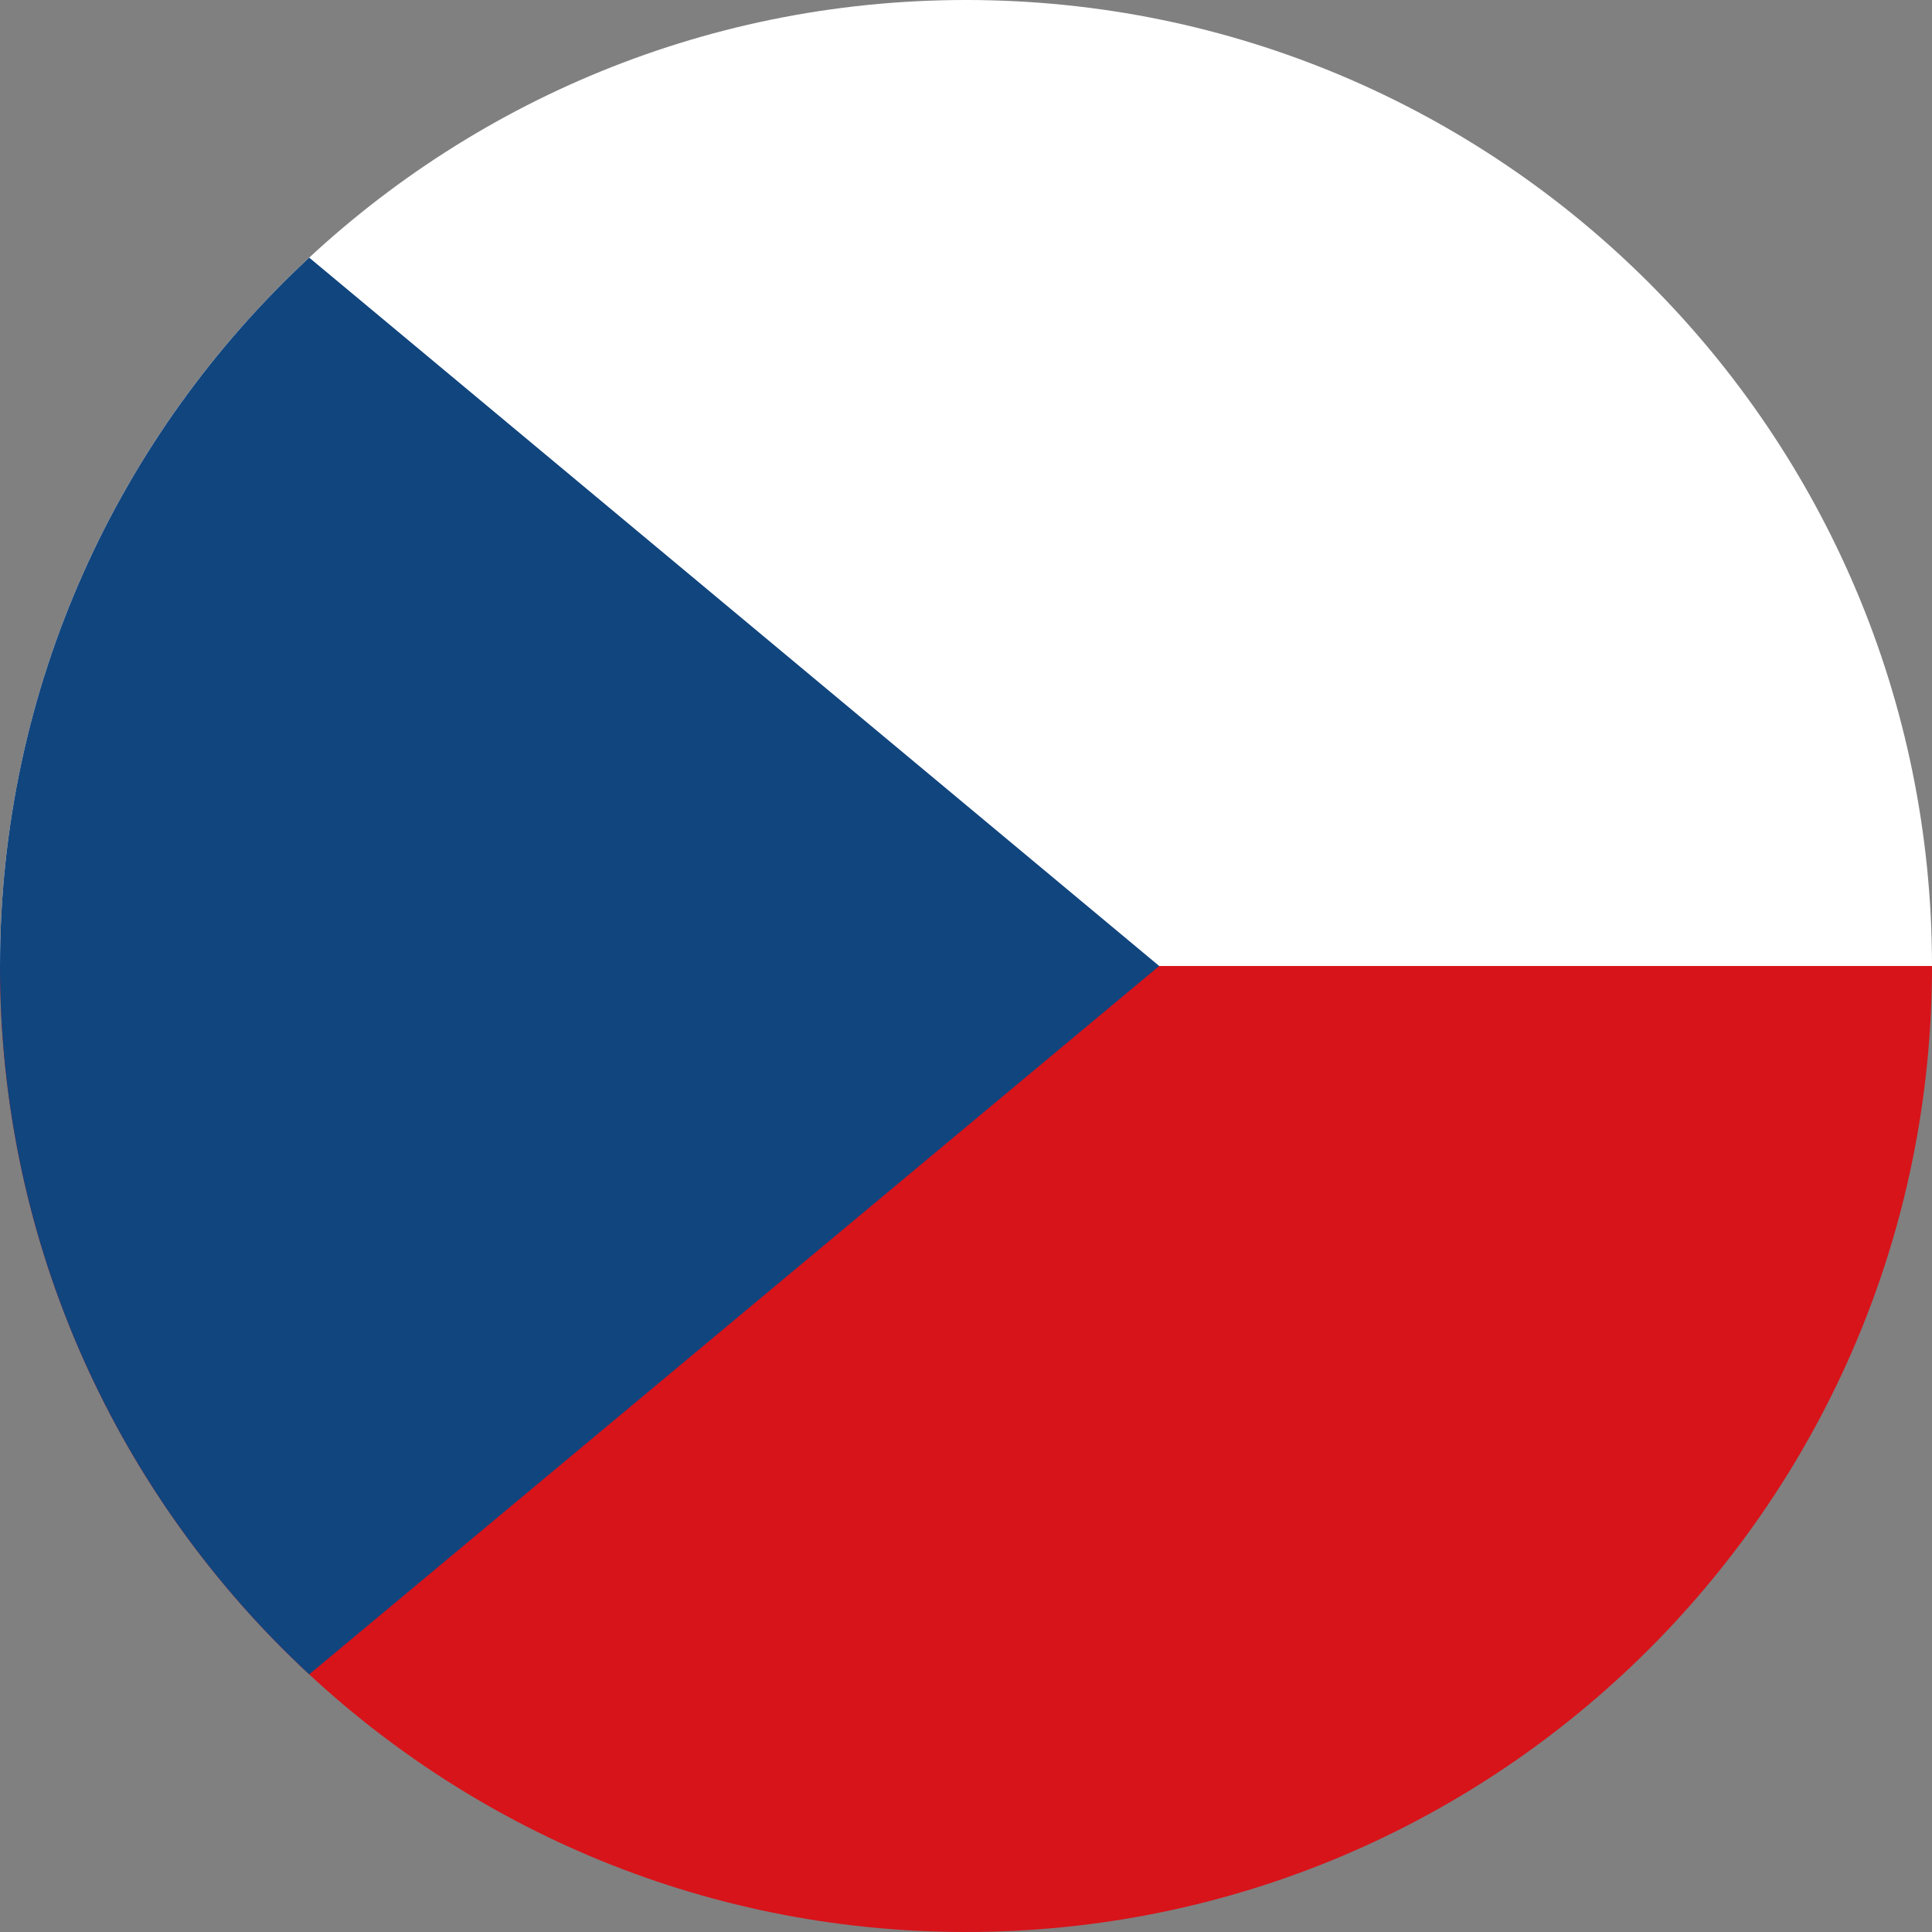<svg width="20" height="20" viewBox="0 0 20 20" fill="none" xmlns="http://www.w3.org/2000/svg">
<rect x="0" y="0" width="20" height="20" fill="#808080" stroke="none"/>
<path d="M20 10C20 4.477 15.523 0 10 0C4.477 0 0 4.477 0 10H20Z" fill="white"/>
<path d="M10 20C15.523 20 20 15.523 20 10H0C0 15.523 4.477 20 10 20Z" fill="#D7141A"/>
<path d="M3.201 17.333C1.232 15.507 0 12.897 0 10C0 7.103 1.232 4.494 3.201 2.667L12 10L3.201 17.333Z" fill="#11457E"/>
</svg>
